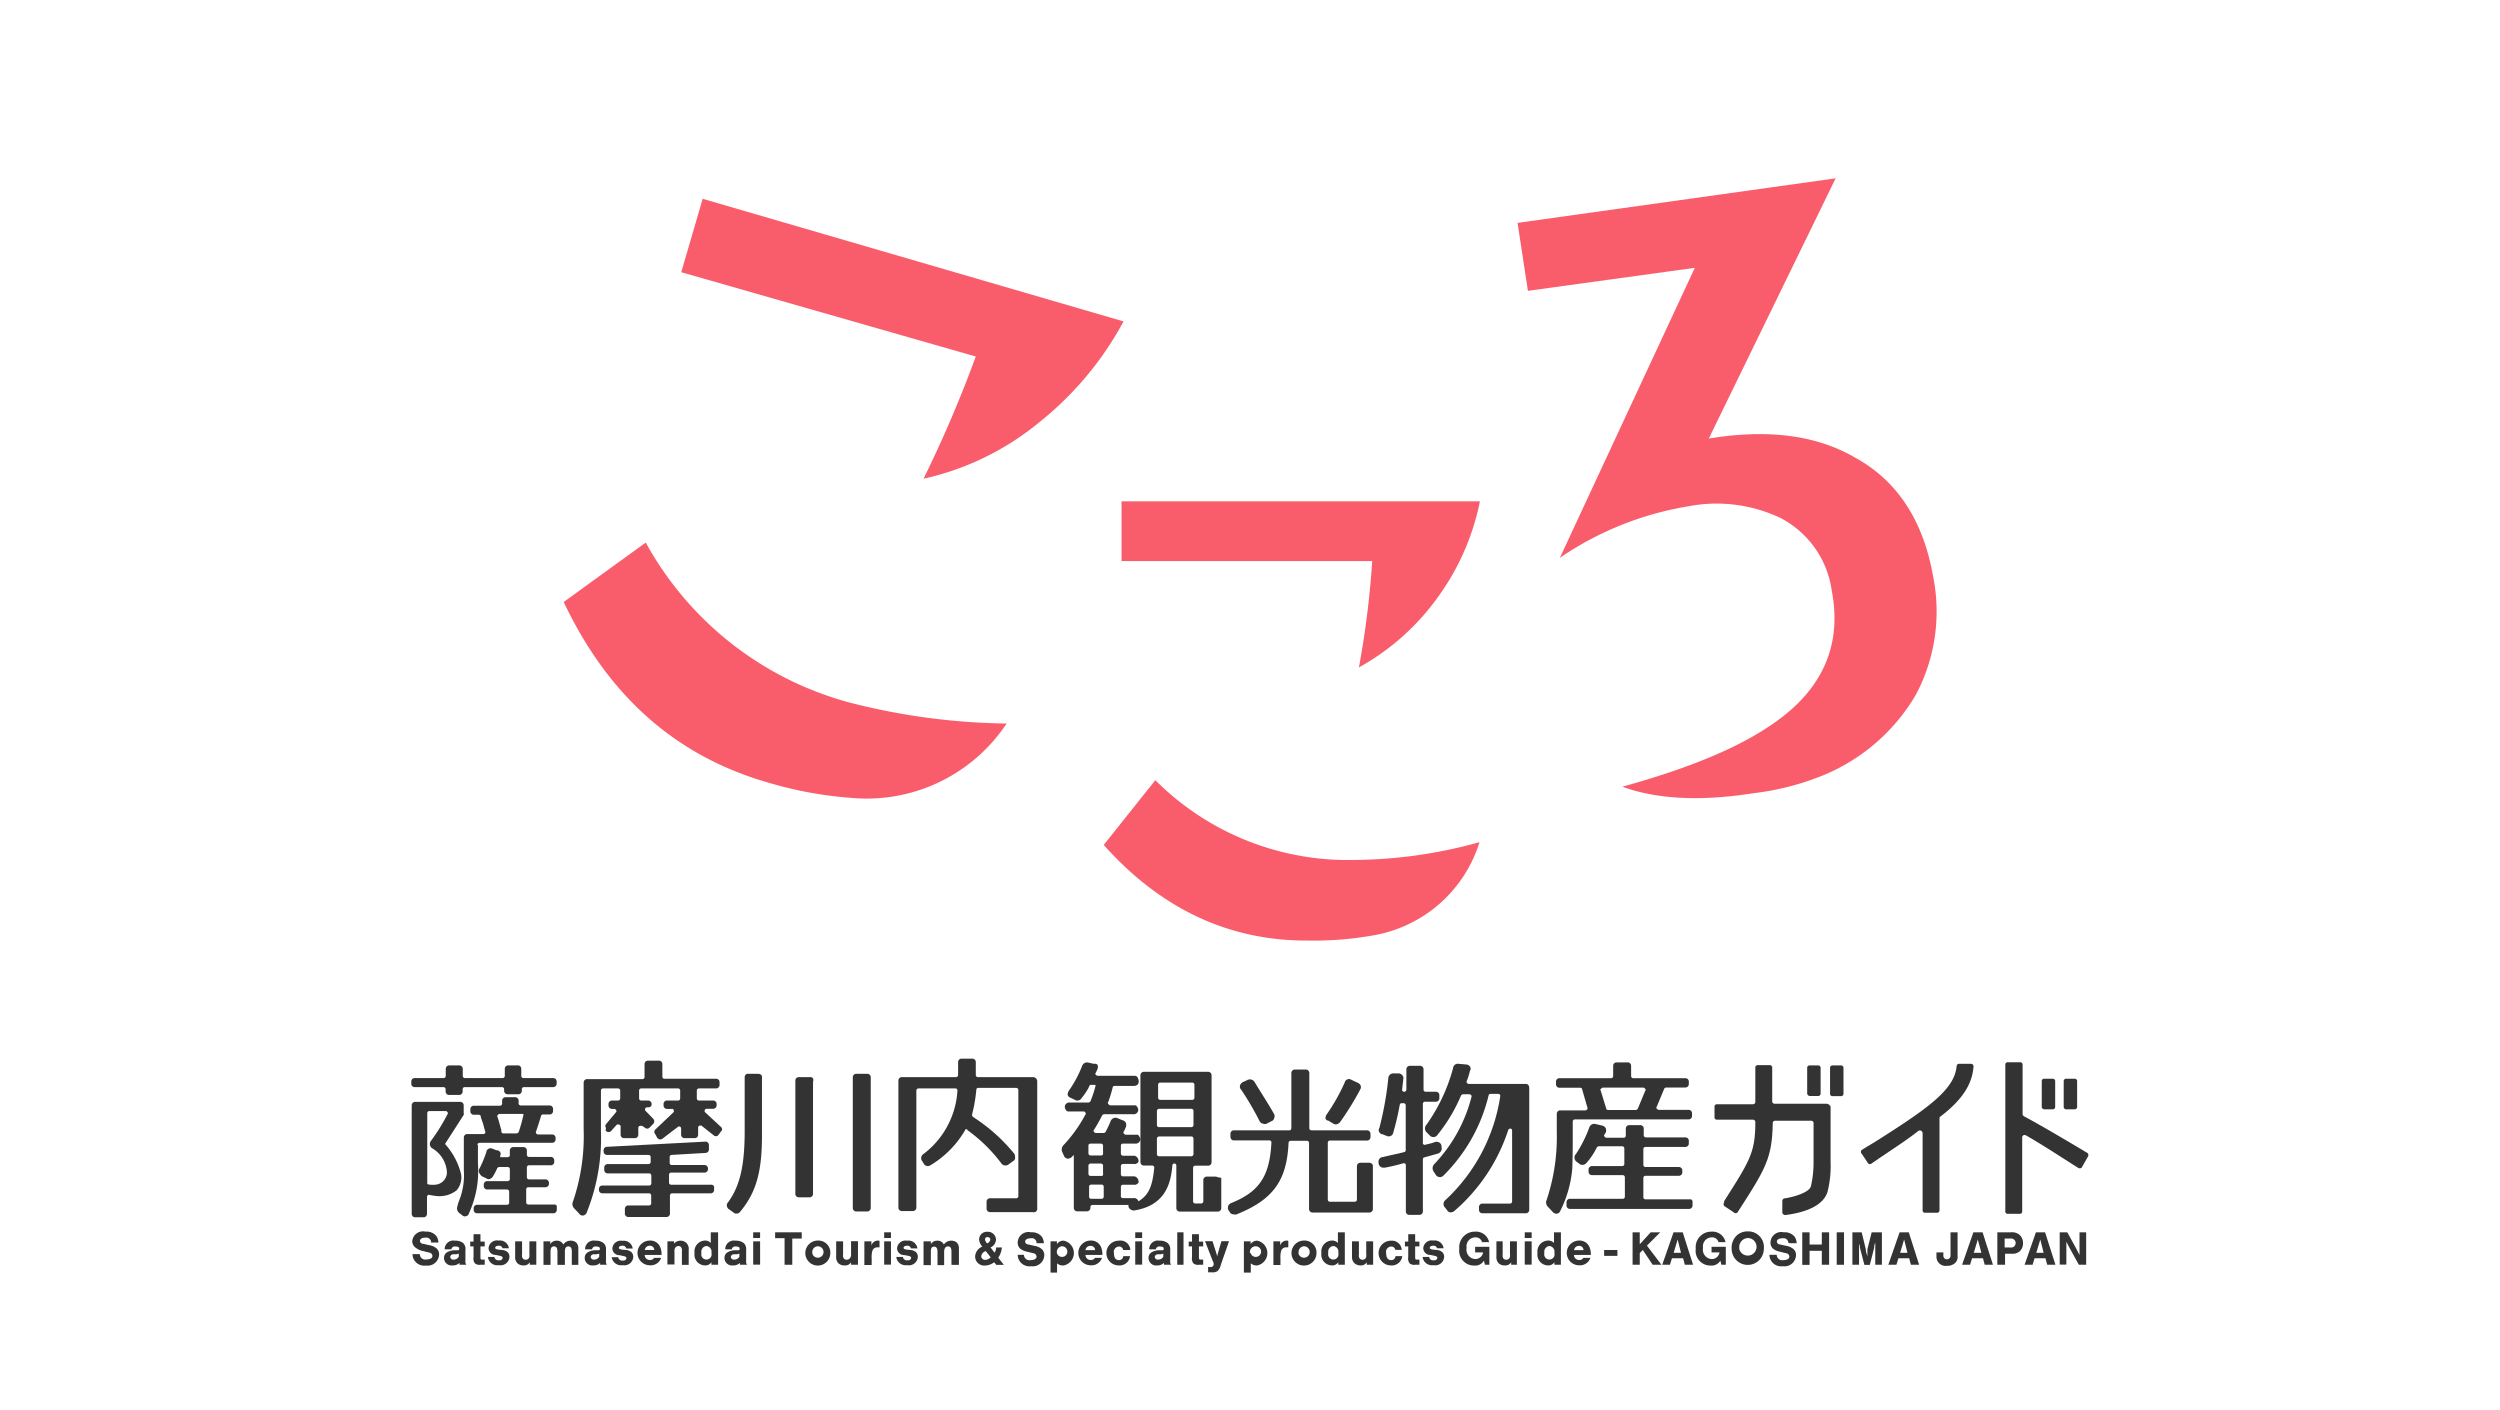 <?xml version="1.0" encoding="UTF-8"?> <svg xmlns="http://www.w3.org/2000/svg" id="レイヤー_1" data-name="レイヤー 1" viewBox="0 0 188 106"><defs><style>.cls-1{fill:none;}.cls-2{fill:#333;}.cls-3{fill:#f95d6c;}</style></defs><title>名称未設定-9</title><rect class="cls-1" width="188" height="106"></rect><path class="cls-2" d="M31.17,81.75h2.19a0.16,0.16,0,0,1,.15.15v0.2a0.26,0.26,0,0,0,.24.24h0.8a0.26,0.26,0,0,0,.24-0.24V81.9a0.16,0.16,0,0,1,.15-0.15h2.82a0.16,0.16,0,0,1,.15.15v0.15a0.26,0.26,0,0,0,.24.24H39a0.26,0.26,0,0,0,.24-0.24V81.9a0.16,0.16,0,0,1,.15-0.15h2.23a0.26,0.26,0,0,0,.24-0.24v-0.2a0.26,0.26,0,0,0-.24-0.24H39.35a0.16,0.16,0,0,1-.15-0.15V80.36A0.26,0.26,0,0,0,39,80.12h-0.8a0.26,0.26,0,0,0-.24.24v0.56a0.16,0.16,0,0,1-.15.15H34.95a0.16,0.16,0,0,1-.15-0.15V80.36a0.26,0.26,0,0,0-.24-0.24h-0.8a0.26,0.26,0,0,0-.24.24v0.56a0.16,0.16,0,0,1-.15.15H31.17a0.26,0.26,0,0,0-.24.24v0.2A0.24,0.24,0,0,0,31.17,81.75Z"></path><path class="cls-2" d="M53,83.62a0.23,0.23,0,0,1,0-.15,0.15,0.15,0,0,1,.13-0.09h0.52a0.26,0.26,0,0,0,.24-0.24V83a0.26,0.26,0,0,0-.24-0.24H52.55a0.16,0.16,0,0,1-.15-0.15V82a0.16,0.16,0,0,1,.15-0.15h1.32a0.26,0.26,0,0,0,.24-0.24V81.36a0.26,0.26,0,0,0-.24-0.24H50A0.16,0.16,0,0,1,49.81,81v-1a0.26,0.26,0,0,0-.24-0.24H48.71a0.26,0.26,0,0,0-.24.24v1a0.16,0.16,0,0,1-.15.15H44.13a0.26,0.26,0,0,0-.24.24V84.9a15.26,15.26,0,0,1-.8,5.45,0.46,0.46,0,0,0,.09.52l0.37,0.39a0.31,0.31,0,0,0,.28.15,0.36,0.36,0,0,0,.28-0.2A15.1,15.1,0,0,0,45.19,85V82a0.16,0.16,0,0,1,.15-0.15h1.15a0.16,0.16,0,0,1,.15.15v0.61a0.16,0.16,0,0,1-.15.15H46a0.26,0.26,0,0,0-.24.24v0.15a0.26,0.26,0,0,0,.24.24h0.2a0.15,0.15,0,0,1,.13.09,0.11,0.11,0,0,1,0,.15l-0.76.91a0.23,0.23,0,0,0,0,.28L45.54,85a0.25,0.25,0,0,0,.24.13A0.28,0.28,0,0,0,46,85l0.39-.43a0.16,0.16,0,0,1,.13,0,0.14,0.14,0,0,1,.15.15v0.63a0.26,0.26,0,0,0,.24.24h0.87A0.26,0.26,0,0,0,48,85.33V84.81a0.16,0.16,0,0,1,.15-0.15s0.09,0,.13,0l0.2,0.13a0.25,0.25,0,0,0,.37,0l0.28-.28a0.29,0.29,0,0,0,0-.37l-0.61-.63a0.23,0.23,0,0,1,0-.15,0.15,0.15,0,0,1,.13-0.09h0.13A0.26,0.26,0,0,0,49,83.12V83a0.26,0.26,0,0,0-.24-0.24H48.21a0.16,0.16,0,0,1-.15-0.15V82a0.16,0.16,0,0,1,.15-0.15H51a0.16,0.16,0,0,1,.15.15v0.61a0.16,0.16,0,0,1-.15.15H50.14a0.26,0.26,0,0,0-.24.24v0.15a0.26,0.26,0,0,0,.24.24h0.39a0.11,0.11,0,0,1,.13.09,0.18,0.18,0,0,1,0,.15l-1.39,1.32a0.24,0.24,0,0,0,0,.33l0.15,0.28a0.28,0.28,0,0,0,.37.09l1.19-.91a0.15,0.15,0,0,1,.24.13v0.48a0.26,0.26,0,0,0,.24.24h0.8a0.26,0.26,0,0,0,.24-0.24V84.79a0.16,0.16,0,0,1,.15-0.15s0.09,0,.09,0l0.91,0.72a0.25,0.25,0,0,0,.37,0l0.2-.28a0.21,0.21,0,0,0,0-.33Z"></path><path class="cls-2" d="M53.46,89.09h-3a0.16,0.16,0,0,1-.15-0.15V88.33a0.16,0.16,0,0,1,.15-0.15H53a0.26,0.26,0,0,0,.24-0.24V87.85A0.26,0.26,0,0,0,53,87.61H50.51a0.16,0.16,0,0,1-.15-0.15V87a0.16,0.16,0,0,1,.13-0.15l2.58-.15a0.26,0.26,0,0,0,.24-0.24V86.09a0.26,0.26,0,0,0-.24-0.24l-7.44.39a0.26,0.26,0,0,0-.24.24v0.13a0.26,0.26,0,0,0,.24.24l3.15,0a0.16,0.16,0,0,1,.15.15v0.39a0.16,0.16,0,0,1-.15.15h-3.1a0.26,0.26,0,0,0-.24.24V88a0.26,0.26,0,0,0,.24.24h3.15a0.16,0.16,0,0,1,.15.15V89a0.16,0.16,0,0,1-.15.15H45.28a0.26,0.26,0,0,0-.24.24V89.5a0.26,0.26,0,0,0,.24.24h3.54a0.16,0.16,0,0,1,.15.15V90.5a0.16,0.16,0,0,1-.15.15H47.23a0.26,0.26,0,0,0-.24.24v0.39a0.26,0.26,0,0,0,.24.24h2.91a0.26,0.26,0,0,0,.24-0.24V89.89a0.16,0.16,0,0,1,.15-0.15h2.93a0.26,0.26,0,0,0,.24-0.24V89.35A0.21,0.21,0,0,0,53.46,89.09Z"></path><path class="cls-2" d="M57,80.75H56.19A0.26,0.26,0,0,0,56,81v4.06c0,2.63-.37,4.14-1.24,5.34a0.32,0.32,0,0,0-.09.33,0.38,0.38,0,0,0,.2.24l0.28,0.2a0.28,0.28,0,0,0,.24.09,0.32,0.32,0,0,0,.28-0.15c1.19-1.43,1.63-3,1.63-5.68V81C57.32,80.88,57.21,80.75,57,80.75Z"></path><path class="cls-2" d="M65.24,80.75H64.37a0.26,0.26,0,0,0-.24.24v9.87a0.26,0.26,0,0,0,.24.24h0.87a0.26,0.26,0,0,0,.24-0.24V81A0.26,0.26,0,0,0,65.24,80.75Z"></path><path class="cls-2" d="M60.9,81H60.05a0.26,0.26,0,0,0-.24.24V89.8a0.26,0.26,0,0,0,.24.24H60.9a0.26,0.26,0,0,0,.24-0.24V81.32A0.22,0.22,0,0,0,60.9,81Z"></path><path class="cls-2" d="M77.67,81H73.53a0.16,0.16,0,0,1-.15-0.15v-1a0.26,0.26,0,0,0-.24-0.24H72.29a0.26,0.26,0,0,0-.24.24v1a0.16,0.16,0,0,1-.15.15H67.8a0.26,0.26,0,0,0-.24.24v9.59a0.26,0.26,0,0,0,.24.24h0.87a0.26,0.26,0,0,0,.24-0.24V82a0.16,0.16,0,0,1,.15-0.15h2.78A0.15,0.15,0,0,1,72,82a6.45,6.45,0,0,1-2.54,4.77,0.37,0.37,0,0,0-.13.52l0.13,0.2a0.34,0.34,0,0,0,.33.2A0.53,0.53,0,0,0,70,87.61,7.45,7.45,0,0,0,72.57,85c0-.09.15-0.13,0.2,0a11.75,11.75,0,0,1,2.52,2.47,0.38,0.38,0,0,0,.56.09l0.33-.24A0.28,0.28,0,0,0,76.33,87a0.36,0.36,0,0,0-.09-0.28A13.1,13.1,0,0,0,73.18,84a0.37,0.37,0,0,1-.09-0.15,11.71,11.71,0,0,0,.33-1.91,0.14,0.14,0,0,1,.15-0.13h2.86a0.16,0.16,0,0,1,.15.15v8a0.16,0.16,0,0,1-.15.15h-2a0.26,0.26,0,0,0-.24.24v0.56a0.26,0.26,0,0,0,.24.24h3.23A0.26,0.26,0,0,0,78,90.87V81.32A0.32,0.32,0,0,0,77.67,81Z"></path><path class="cls-2" d="M35.9,86.09a0.16,0.16,0,0,1,.15-0.15h5.49a0.26,0.26,0,0,0,.24-0.24V85.55a0.26,0.26,0,0,0-.24-0.24H40.44a0.23,0.23,0,0,1-.13-0.09,0.16,0.16,0,0,1,0-.13c0.15-.43.28-0.85,0.37-1.15a0.14,0.14,0,0,1,.15-0.13h0.52a0.26,0.26,0,0,0,.24-0.24v-0.2a0.26,0.26,0,0,0-.24-0.24H39.14A0.16,0.16,0,0,1,39,83V82.75a0.26,0.26,0,0,0-.24-0.24H38a0.26,0.26,0,0,0-.24.24V83a0.16,0.16,0,0,1-.15.15h-2a0.26,0.26,0,0,0-.24.24v0.2a0.26,0.26,0,0,0,.24.24H36a0.16,0.16,0,0,1,.15.09c0,0.15.13,0.39,0.2,0.67s0.09,0.33.15,0.52a0.15,0.15,0,0,1-.17.17H35.12a0.26,0.26,0,0,0-.24.24V88a5.2,5.2,0,0,1-.33,2.23,2.47,2.47,0,0,0-.15.48,0.44,0.44,0,0,0,.15.52l0.2,0.15a0.28,0.28,0,0,0,.24.09,0.3,0.3,0,0,0,.28-0.24,7.6,7.6,0,0,0,.67-3.73V86.11h0v0Zm1.52-2.23a0.23,0.23,0,0,1,.13-0.09h1.67s0.09,0,.13,0a0.16,0.16,0,0,1,0,.13A11,11,0,0,1,39,85.14a0.22,0.22,0,0,1-.15.09h-1a0.14,0.14,0,0,1-.15-0.13l0-.13c-0.09-.24-0.15-0.61-0.33-1.08C37.38,83.94,37.42,83.9,37.42,83.86Z"></path><path class="cls-2" d="M41.72,90.58h-2a0.16,0.16,0,0,1-.15-0.15v-1a0.16,0.16,0,0,1,.15-0.15h1.32a0.26,0.26,0,0,0,.24-0.24V88.93a0.26,0.26,0,0,0-.24-0.24H39.77a0.16,0.16,0,0,1-.15-0.15V87.78a0.16,0.16,0,0,1,.15-0.15h1.67a0.26,0.26,0,0,0,.24-0.24V87.26A0.26,0.26,0,0,0,41.44,87H39.77a0.16,0.16,0,0,1-.15-0.15V86.5a0.26,0.26,0,0,0-.24-0.24h-0.8a0.26,0.26,0,0,0-.24.24v0.37a0.16,0.16,0,0,1-.15.15H37.62v0s0-.09,0-0.13a0.25,0.25,0,0,0,0-.24,0.31,0.31,0,0,0-.28-0.15L37,86.37a0.32,0.32,0,0,0-.43.28,9,9,0,0,1-.52,1.24,0.3,0.3,0,0,0,0,.33,0.63,0.63,0,0,0,.2.24l0.28,0.13a0.67,0.67,0,0,0,.2.09,0.44,0.44,0,0,0,.33-0.2,4.39,4.39,0,0,0,.33-0.63,0.23,0.23,0,0,1,.13-0.09h0.67a0.16,0.16,0,0,1,.15.15v0.76a0.16,0.16,0,0,1-.15.15H36.62a0.26,0.26,0,0,0-.24.24v0.15a0.26,0.26,0,0,0,.24.24h1.52a0.16,0.16,0,0,1,.15.15v0.85a0.16,0.16,0,0,1-.15.15H35.86a0.26,0.26,0,0,0-.24.24V91a0.26,0.26,0,0,0,.24.24h5.77A0.26,0.26,0,0,0,41.87,91v-0.2A0.17,0.17,0,0,0,41.72,90.58Z"></path><path class="cls-2" d="M34.67,88.28a5.25,5.25,0,0,0-1.15-2.19,0.1,0.1,0,0,1,0-.15l1.35-2.1a0.16,0.16,0,0,0,0-.13V83.1a0.26,0.26,0,0,0-.24-0.24H31.2a0.26,0.26,0,0,0-.24.24v8.2a0.26,0.26,0,0,0,.24.24h0.67a0.26,0.26,0,0,0,.24-0.24V90a0.16,0.16,0,0,1,.15-0.15,5.26,5.26,0,0,0,.56.09,2.08,2.08,0,0,0,1.52-.43A1.49,1.49,0,0,0,34.67,88.28ZM32.13,83.7a0.16,0.16,0,0,1,.15-0.15h1.24a0.15,0.15,0,0,1,.13.09,0.1,0.1,0,0,1,0,.15,14.06,14.06,0,0,1-1.24,2,0.38,0.38,0,0,0,.09.56,2.24,2.24,0,0,1,1.11,1.82,0.94,0.94,0,0,1-.8.91,1.71,1.71,0,0,1-.52,0A0.16,0.16,0,0,1,32.13,89V83.7Z"></path><path class="cls-2" d="M91.45,88.48H90.73a0.26,0.26,0,0,0-.24.24v1.63a0.16,0.16,0,0,1-.15.15H89.87a0.16,0.16,0,0,1-.15-0.15V87.81a0.16,0.16,0,0,1,.15-0.15h1a0.26,0.26,0,0,0,.24-0.24V80.84a0.26,0.26,0,0,0-.24-0.24H86a0.26,0.26,0,0,0-.24.24v6.57a0.26,0.26,0,0,0,.24.24h0.63a0.15,0.15,0,0,1,.17.17c-0.13,1.24-.33,2-1.19,2.52a0.33,0.33,0,0,0-.37-0.24H84.44A0.16,0.16,0,0,1,84.29,90V89.24a0.16,0.16,0,0,1,.15-0.15h0.8a0.36,0.36,0,0,0,.37-0.15,0.4,0.4,0,0,0-.13-0.39,0.32,0.32,0,0,0-.2-0.09H84.44a0.16,0.16,0,0,1-.15-0.15V87.68a0.16,0.16,0,0,1,.15-0.15h0.8a0.36,0.36,0,0,0,.37-0.15A0.4,0.4,0,0,0,85.48,87a0.32,0.32,0,0,0-.2-0.09H84.44a0.16,0.16,0,0,1-.15-0.15V86.11A0.16,0.16,0,0,1,84.44,86h0.91a0.36,0.36,0,0,0,.33-0.13,0.32,0.32,0,0,0,0-.39,0.21,0.21,0,0,0-.24-0.15h-0.8a0.23,0.23,0,0,1-.13-0.09,0.1,0.1,0,0,1,0-.15,2.19,2.19,0,0,0,.15-0.33,0.42,0.42,0,0,0,0-.33,0.41,0.41,0,0,0-.28-0.2L84,84.07a0.39,0.39,0,0,0-.48.24c-0.15.37-.28,0.61-0.37,0.8a0.23,0.23,0,0,1-.13.09H82.4a0.15,0.15,0,0,1-.13-0.09,0.1,0.1,0,0,1,0-.15,12.28,12.28,0,0,0,.61-1.08A0.23,0.23,0,0,1,83,83.79H85.2a0.36,0.36,0,0,0,.33-0.13,0.32,0.32,0,0,0,0-.39,0.21,0.21,0,0,0-.24-0.15H83.47A0.23,0.23,0,0,1,83.34,83a0.08,0.08,0,0,1,0-.13,9.78,9.78,0,0,0,.33-1.08,0.14,0.14,0,0,1,.15-0.13h1.43a0.41,0.41,0,0,0,.33-0.13,0.47,0.47,0,0,0,0-.43,0.25,0.25,0,0,0-.24-0.2H82.53a0.23,0.23,0,0,1-.13-0.09,0.08,0.08,0,0,1,0-.13l0.13-.28a0.42,0.42,0,0,0,0-.33A0.31,0.31,0,0,0,82.25,80l-0.39-.09a0.39,0.39,0,0,0-.48.24,8.86,8.86,0,0,1-1,1.87,0.52,0.52,0,0,0-.09.33,0.35,0.35,0,0,0,.2.2l0.33,0.15a0.36,0.36,0,0,0,.52-0.13,4.29,4.29,0,0,0,.56-0.85A0.23,0.23,0,0,1,82,81.58h0.24s0.09,0,.13,0a0.16,0.16,0,0,1,0,.13,8.18,8.18,0,0,1-.37,1.11,0.23,0.23,0,0,1-.13.09H80.47a0.36,0.36,0,0,0-.33.13,0.32,0.32,0,0,0,0,.39,0.21,0.21,0,0,0,.24.15h1.11a0.15,0.15,0,0,1,.13.09,0.1,0.1,0,0,1,0,.15A10.6,10.6,0,0,1,80,86.09a0.48,0.48,0,0,0-.13.52L80,86.89a0.34,0.34,0,0,0,.28.24A0.42,0.42,0,0,0,80.6,87l0.15-.15v4a0.26,0.26,0,0,0,.24.24h0.76A0.26,0.26,0,0,0,82,90.82V90.76a0.16,0.16,0,0,1,.15-0.15h2.71l0,0.13a0.42,0.42,0,0,0,.48.28c2.28-.39,2.71-2,2.82-3.38a0.16,0.16,0,0,1,.15-0.15h0a0.16,0.16,0,0,1,.15.15v3.23a0.26,0.26,0,0,0,.24.24H91.6a0.26,0.26,0,0,0,.24-0.24v-2.3A1.27,1.27,0,0,1,91.45,88.48Zm-1.63-5.92a0.16,0.16,0,0,1-.15.15H87.24a0.16,0.16,0,0,1-.15-0.15v-1a0.16,0.16,0,0,1,.15-0.15h2.43a0.16,0.16,0,0,1,.15.15v1Zm-2.65.82h2.43a0.16,0.16,0,0,1,.15.15v1.08a0.16,0.16,0,0,1-.15.15H87.18A0.16,0.16,0,0,1,87,84.62V83.53A0.18,0.18,0,0,1,87.18,83.38Zm0,2.08h2.43a0.16,0.16,0,0,1,.15.15v1.19a0.16,0.16,0,0,1-.15.15H87.18A0.16,0.16,0,0,1,87,86.81V85.61A0.18,0.18,0,0,1,87.18,85.46Zm-5.12,3.62h0.8a0.16,0.16,0,0,1,.15.15V90a0.16,0.16,0,0,1-.15.15h-0.8A0.16,0.16,0,0,1,81.9,90V89.24A0.14,0.14,0,0,1,82.05,89.09Zm0.78-.65H82a0.16,0.16,0,0,1-.15-0.15V87.65A0.16,0.16,0,0,1,82,87.5h0.8a0.16,0.16,0,0,1,.15.15v0.63A0.13,0.13,0,0,1,82.84,88.44Zm0-1.54H82a0.16,0.16,0,0,1-.15-0.15V86.11A0.16,0.16,0,0,1,82,86h0.8a0.16,0.16,0,0,1,.15.15v0.63A0.13,0.13,0,0,1,82.84,86.89Zm2.76,3.58h0Z"></path><path class="cls-2" d="M99.89,84.27l0.33,0.2a0.53,0.53,0,0,0,.24.09,0.53,0.53,0,0,0,.33-0.2,21.88,21.88,0,0,0,1.52-2.47,0.35,0.35,0,0,0,0-.28,0.44,0.44,0,0,0-.24-0.2l-0.43-.2a0.33,0.33,0,0,0-.52.2,14.6,14.6,0,0,1-1.35,2.39,0.47,0.47,0,0,0-.09.33A0.24,0.24,0,0,0,99.89,84.27Z"></path><path class="cls-2" d="M103,87.44h-0.72a0.26,0.26,0,0,0-.24.24v2.54a0.16,0.16,0,0,1-.15.15H100a0.16,0.16,0,0,1-.15-0.15v-4.3a0.16,0.16,0,0,1,.15-0.15h2.82a0.26,0.26,0,0,0,.24-0.24V85.25A0.26,0.26,0,0,0,102.8,85H98.61a0.16,0.16,0,0,1-.15-0.15V80.67a0.26,0.26,0,0,0-.24-0.24H97.35a0.26,0.26,0,0,0-.24.24v4.19A0.16,0.16,0,0,1,97,85H92.77a0.26,0.26,0,0,0-.24.24v0.28a0.26,0.26,0,0,0,.24.24h2.67a0.15,0.15,0,0,1,.17.17c-0.13,2.47-.87,3.67-3,4.53a0.45,0.45,0,0,0-.24.2,0.46,0.46,0,0,0,0,.33l0.09,0.13a0.34,0.34,0,0,0,.33.2,0.29,0.29,0,0,0,.2,0c2.76-1.11,3.78-2.54,3.91-5.38a0.16,0.16,0,0,1,.15-0.15h1.24a0.16,0.16,0,0,1,.15.15v5a0.26,0.26,0,0,0,.24.24H103a0.26,0.26,0,0,0,.24-0.24V87.63A0.28,0.28,0,0,0,103,87.44Z"></path><path class="cls-2" d="M94.7,84.27a0.39,0.39,0,0,0,.33.24,0.29,0.29,0,0,0,.2,0l0.39-.2a0.29,0.29,0,0,0,.2-0.24,0.33,0.33,0,0,0,0-.28c-0.48-.85-1-1.63-1.48-2.43a0.41,0.41,0,0,0-.56-0.13l-0.33.15a0.48,0.48,0,0,0-.2.24,0.34,0.34,0,0,0,.09.33A21.92,21.92,0,0,1,94.7,84.27Z"></path><path class="cls-2" d="M108.4,86.24h0a0.34,0.34,0,0,0-.33-0.37,0.16,0.16,0,0,0-.13,0,4.18,4.18,0,0,1-.72.2A0.15,0.15,0,0,1,107,86V83a0.16,0.16,0,0,1,.15-0.15H108a0.26,0.26,0,0,0,.24-0.24V82.34A0.26,0.26,0,0,0,108,82.1h-0.8a0.16,0.16,0,0,1-.15-0.15V80.39a0.26,0.26,0,0,0-.24-0.24H106a0.26,0.26,0,0,0-.24.24v1.56a0.16,0.16,0,0,1-.15.15h0a0.15,0.15,0,0,1-.17-0.17l0.09-.8a0.28,0.28,0,0,0-.09-0.28,0.35,0.35,0,0,0-.28-0.13l-0.33,0a0.38,0.38,0,0,0-.43.37,24.75,24.75,0,0,1-.67,3.73,0.29,0.29,0,0,0,0,.33,0.31,0.31,0,0,0,.24.15l0.33,0.13a0.35,0.35,0,0,0,.48-0.28,20,20,0,0,0,.48-2.06,0.14,0.14,0,0,1,.15-0.13h0.15a0.16,0.16,0,0,1,.15.15v3.38a0.14,0.14,0,0,1-.13.15c-0.56.15-1.08,0.24-1.58,0.37a0.35,0.35,0,0,0-.33.43h0a0.36,0.36,0,0,0,.37.37h0.09a13.51,13.51,0,0,0,1.39-.33,0.15,0.15,0,0,1,.2.15v3.49a0.26,0.26,0,0,0,.24.24h0.8a0.26,0.26,0,0,0,.24-0.24V87.18a0.14,0.14,0,0,1,.13-0.15l1-.28A0.41,0.41,0,0,0,108.4,86.24Z"></path><path class="cls-2" d="M114.73,81.51h-4.3a0.23,0.23,0,0,1-.13-0.09,0.16,0.16,0,0,1,0-.13,4.74,4.74,0,0,0,.24-0.76,0.29,0.29,0,0,0,0-.33,0.36,0.36,0,0,0-.28-0.15L109.7,80a0.36,0.36,0,0,0-.43.33,13.28,13.28,0,0,1-2,4.25,0.41,0.41,0,0,0,0,.56l0.24,0.24a0.37,0.37,0,0,0,.56,0,12.31,12.31,0,0,0,1.8-3,0.23,0.23,0,0,1,.13-0.09h0.52a0.23,0.23,0,0,1,.13.09,0.16,0.16,0,0,1,0,.13,11.39,11.39,0,0,1-2.82,5.06,0.45,0.45,0,0,0,0,.56L108,88.39a0.37,0.37,0,0,0,.56,0,12.63,12.63,0,0,0,3.38-6,0.14,0.14,0,0,1,.15-0.13h0.56a0.15,0.15,0,0,1,.17.17,13.36,13.36,0,0,1-4.14,7.83,0.37,0.37,0,0,0,0,.56l0.15,0.2a0.31,0.31,0,0,0,.28.15,0.53,0.53,0,0,0,.24-0.09A13.56,13.56,0,0,0,113.41,85a0.18,0.18,0,0,1,.15-0.13,0.14,0.14,0,0,1,.15.15v5.34a0.16,0.16,0,0,1-.15.15h-2.1a0.26,0.26,0,0,0-.24.24V91a0.26,0.26,0,0,0,.24.24h3.3A0.26,0.26,0,0,0,115,91V81.84C115,81.6,114.88,81.51,114.73,81.51Z"></path><path class="cls-2" d="M118.27,85.66V84.33a0.16,0.16,0,0,1,.15-0.15H127a0.26,0.26,0,0,0,.24-0.24V83.7a0.26,0.26,0,0,0-.24-0.24h-2.28a0.23,0.23,0,0,1-.13-0.09,0.1,0.1,0,0,1,0-.15l0.56-1.35a0.23,0.23,0,0,1,.13-0.09h1.48a0.26,0.26,0,0,0,.24-0.24V81.32a0.26,0.26,0,0,0-.24-0.24h-3.95a0.16,0.16,0,0,1-.15-0.15v-0.8a0.26,0.26,0,0,0-.24-0.24h-0.87a0.26,0.26,0,0,0-.24.24v0.8a0.16,0.16,0,0,1-.15.15h-3.91a0.26,0.26,0,0,0-.24.24v0.24a0.26,0.26,0,0,0,.24.24h1.58a0.14,0.14,0,0,1,.15.13l0.39,1.35a0.16,0.16,0,0,1,0,.13,0.23,0.23,0,0,1-.13.09h-1.93a0.26,0.26,0,0,0-.24.24v1.35a15,15,0,0,1-.76,5.14,0.46,0.46,0,0,0,.09.52l0.37,0.39a0.35,0.35,0,0,0,.28.13,0.31,0.31,0,0,0,.28-0.2,8.78,8.78,0,0,0,.91-3.25C118.27,86.7,118.27,86.18,118.27,85.66Zm2.13-3.78a0.23,0.23,0,0,1,.13-0.09h3.06a0.23,0.23,0,0,1,.13.09,0.1,0.1,0,0,1,0,.15l-0.56,1.35a0.23,0.23,0,0,1-.13.09h-2.1a0.14,0.14,0,0,1-.15-0.13L120.37,82A0.07,0.07,0,0,1,120.39,81.88Z"></path><path class="cls-2" d="M127.16,90.19h-3.43a0.16,0.16,0,0,1-.15-0.15V88.57a0.16,0.16,0,0,1,.15-0.15h2.54a0.26,0.26,0,0,0,.24-0.24V88a0.26,0.26,0,0,0-.24-0.24h-2.54a0.16,0.16,0,0,1-.15-0.15V86.4a0.16,0.16,0,0,1,.15-0.15h3A0.26,0.26,0,0,0,127,86V85.77a0.26,0.26,0,0,0-.24-0.24h-3a0.16,0.16,0,0,1-.15-0.15V84.85a0.26,0.26,0,0,0-.24-0.24h-0.87a0.26,0.26,0,0,0-.24.24v0.56a0.16,0.16,0,0,1-.15.15h-1.32a0.23,0.23,0,0,1-.13-0.09,0.1,0.1,0,0,1,0-.15,0.94,0.94,0,0,1,.09-0.15,0.42,0.42,0,0,0,0-.33,0.41,0.41,0,0,0-.28-0.2L120,84.53a0.39,0.39,0,0,0-.48.24,9.5,9.5,0,0,1-1,2,0.39,0.39,0,0,0,0,.56l0.2,0.15a0.39,0.39,0,0,0,.56,0,5.24,5.24,0,0,0,.8-1.19,0.23,0.23,0,0,1,.13-0.09H122a0.16,0.16,0,0,1,.15.15v1.19a0.16,0.16,0,0,1-.15.15h-2.3a0.26,0.26,0,0,0-.24.24v0.2a0.26,0.26,0,0,0,.24.24h2.34a0.16,0.16,0,0,1,.15.15V90a0.16,0.16,0,0,1-.15.15h-4a0.26,0.26,0,0,0-.24.24v0.28a0.26,0.26,0,0,0,.24.24h9a0.26,0.26,0,0,0,.24-0.24V90.39A0.2,0.2,0,0,0,127.16,90.19Z"></path><path class="cls-2" d="M138.43,80.12h-0.61a0.18,0.18,0,0,0-.2.2v1.91a0.18,0.18,0,0,0,.2.2h0.61a0.18,0.18,0,0,0,.2-0.2V80.32A0.18,0.18,0,0,0,138.43,80.12Z"></path><path class="cls-2" d="M136.1,82.42h0.61a0.18,0.18,0,0,0,.2-0.2V80.32a0.18,0.18,0,0,0-.2-0.2H136.1a0.18,0.18,0,0,0-.2.2v1.91A0.21,0.21,0,0,0,136.1,82.42Z"></path><path class="cls-2" d="M137.38,83h-3.91a0.18,0.18,0,0,1-.2-0.2V80.3a0.18,0.18,0,0,0-.2-0.2h-0.87a0.18,0.18,0,0,0-.2.2v2.54a0.18,0.18,0,0,1-.2.2h-2.67a0.18,0.18,0,0,0-.2.2V84a0.18,0.18,0,0,0,.2.2h2.67a0.18,0.18,0,0,1,.2.2c0,2.28-.43,2.91-2.34,5.92l0,0.09a0.23,0.23,0,0,0,0,.28l0.72,0.48a0.19,0.19,0,0,0,.28,0l0.13-.2c2-3.1,2.47-3.91,2.52-6.49a0.18,0.18,0,0,1,.2-0.2h2.67a0.18,0.18,0,0,1,.2.2v2.86a8,8,0,0,1-.2,1.87c-0.15.52-1.52,0.85-2,.91a0.21,0.21,0,0,0-.15.2v0.85a0.22,0.22,0,0,0,.24.2c0.67-.09,2.71-0.39,3.15-1.71a7.9,7.9,0,0,0,.24-2.28V83.21A0.41,0.41,0,0,0,137.38,83Z"></path><path class="cls-2" d="M148.21,80h-0.87a0.18,0.18,0,0,0-.2.15C147,81.93,145,83.34,141,85.87c-0.24.15-.72,0.43-1,0.61a0.19,0.19,0,0,0,0,.28l0.48,0.72a0.19,0.19,0,0,0,.28,0l0.63-.43c1.19-.8,2.1-1.39,2.86-2a0.21,0.21,0,0,1,.33.15V91a0.18,0.18,0,0,0,.2.2h0.87a0.18,0.18,0,0,0,.2-0.2V84.1a0.16,0.16,0,0,1,.09-0.15c1.67-1.28,2.39-2.47,2.47-3.78A0.19,0.19,0,0,0,148.21,80Z"></path><path class="cls-2" d="M155.42,83.42H156a0.18,0.18,0,0,0,.2-0.2V81.32a0.18,0.18,0,0,0-.2-0.2h-0.61a0.18,0.18,0,0,0-.2.2v1.91A0.19,0.19,0,0,0,155.42,83.42Z"></path><path class="cls-2" d="M157,86.72c-0.72-.43-3.34-2-4.77-2.76a0.25,0.25,0,0,1-.13-0.15V80.08a0.18,0.18,0,0,0-.2-0.2H151a0.18,0.18,0,0,0-.2.2v11a0.18,0.18,0,0,0,.2.2h0.87a0.18,0.18,0,0,0,.2-0.2V85.53a0.18,0.18,0,0,1,.28-0.15c1.28,0.72,3.3,2.06,3.91,2.43a0.23,0.23,0,0,0,.28,0L157,87A0.24,0.24,0,0,0,157,86.72Z"></path><path class="cls-2" d="M153.74,83.42h0.61a0.18,0.18,0,0,0,.2-0.2V81.32a0.18,0.18,0,0,0-.2-0.2h-0.61a0.18,0.18,0,0,0-.2.2v1.91A0.19,0.19,0,0,0,153.74,83.42Z"></path><path class="cls-2" d="M32.42,93.44v0A0.36,0.36,0,0,0,32,93.07c-0.26,0-.42.1-0.42,0.25a0.23,0.23,0,0,0,.22.21l0.49,0.11a1.12,1.12,0,0,1,.54.24,0.6,0.6,0,0,1,.19.47,0.87,0.87,0,0,1-1,.82,0.88,0.88,0,0,1-1-.86h0.55a0.41,0.41,0,0,0,.5.4c0.28,0,.45-0.1.45-0.27a0.28,0.28,0,0,0-.26-0.25l-0.44-.11a1.23,1.23,0,0,1-.53-0.23A0.62,0.62,0,0,1,31,93.37a0.81,0.81,0,0,1,1-.75,0.94,0.94,0,0,1,.83.35,1,1,0,0,1,.14.47H32.42Z"></path><path class="cls-2" d="M33.44,93.9a0.65,0.65,0,0,1,.78-0.6,0.91,0.91,0,0,1,.61.18A0.61,0.61,0,0,1,35,94v0.81a0.41,0.41,0,0,0,.07.3H34.55c0-.06,0-0.07,0-0.14a0.69,0.69,0,0,1-.51.19,0.57,0.57,0,0,1-.65-0.55c0-.33.21-0.51,0.7-0.59l0.28,0c0.12,0,.16,0,0.16-0.12s-0.1-.16-0.27-0.16a0.26,0.26,0,0,0-.32.21H33.44Zm1.07,0.37-0.19.05-0.19,0c-0.19,0-.27.11-0.27,0.21a0.22,0.22,0,0,0,.26.19,0.41,0.41,0,0,0,.38-0.22V94.27Z"></path><path class="cls-2" d="M36.45,93.73H36.13v0.69c0,0.28,0,.3.13,0.3h0.19v0.39H36.13A0.52,0.52,0,0,1,35.71,95a0.6,0.6,0,0,1-.1-0.46V93.73H35.36V93.37h0.25V92.81h0.52v0.56h0.32v0.37Z"></path><path class="cls-2" d="M37.79,93.88a0.26,0.26,0,0,0-.3-0.2c-0.15,0-.25.06-0.25,0.15s0.05,0.1.22,0.14L37.78,94a0.71,0.71,0,0,1,.4.17,0.49,0.49,0,0,1,.13.36,0.67,0.67,0,0,1-.8.61,0.71,0.71,0,0,1-.82-0.62h0.49a0.29,0.29,0,0,0,.35.25,0.22,0.22,0,0,0,.27-0.17c0-.08-0.06-0.13-0.2-0.16l-0.32-.07a0.52,0.52,0,0,1-.54-0.51,0.63,0.63,0,0,1,.75-0.57,0.68,0.68,0,0,1,.78.58H37.79Z"></path><path class="cls-2" d="M40.34,95.11H39.84V94.92a0.5,0.5,0,0,1-.47.24A0.66,0.66,0,0,1,38.91,95a0.67,0.67,0,0,1-.17-0.52V93.35h0.52v1a0.38,0.38,0,0,0,.05.28,0.27,0.27,0,0,0,.23.1,0.27,0.27,0,0,0,.22-0.1,0.38,0.38,0,0,0,.05-0.28v-1h0.52v1.77Z"></path><path class="cls-2" d="M41.38,93.35v0.21a0.54,0.54,0,0,1,.49-0.26,0.51,0.51,0,0,1,.49.29,0.65,0.65,0,0,1,.55-0.29,0.6,0.6,0,0,1,.44.16,0.65,0.65,0,0,1,.14.48v1.18H43v-1c0-.27-0.08-0.39-0.26-0.39s-0.26.12-.26,0.39v1H41.92v-1c0-.27-0.08-0.39-0.26-0.39s-0.26.12-.26,0.39v1H40.87V93.35h0.51Z"></path><path class="cls-2" d="M44,93.9a0.65,0.65,0,0,1,.78-0.6,0.91,0.91,0,0,1,.61.18,0.61,0.61,0,0,1,.18.52v0.81a0.41,0.41,0,0,0,.07.3H45.13c0-.06,0-0.07,0-0.14a0.69,0.69,0,0,1-.51.19,0.57,0.57,0,0,1-.65-0.55c0-.33.21-0.51,0.7-0.59l0.28,0c0.12,0,.16,0,0.16-0.12s-0.1-.16-0.27-0.16a0.26,0.26,0,0,0-.32.21H44Zm1.07,0.37-0.19.05-0.19,0c-0.19,0-.27.11-0.27,0.21a0.22,0.22,0,0,0,.26.19,0.41,0.41,0,0,0,.38-0.22V94.27Z"></path><path class="cls-2" d="M47.09,93.88a0.26,0.26,0,0,0-.3-0.2c-0.15,0-.25.06-0.25,0.15s0.05,0.1.22,0.14L47.09,94a0.71,0.71,0,0,1,.4.17,0.49,0.49,0,0,1,.13.36,0.67,0.67,0,0,1-.8.61A0.71,0.71,0,0,1,46,94.54h0.49a0.29,0.29,0,0,0,.35.25,0.22,0.22,0,0,0,.27-0.17c0-.08-0.06-0.13-0.2-0.16l-0.32-.07a0.52,0.52,0,0,1-.54-0.51,0.63,0.63,0,0,1,.75-0.57,0.68,0.68,0,0,1,.78.58H47.09Z"></path><path class="cls-2" d="M48.48,94.38a0.38,0.38,0,0,0,.4.37,0.33,0.33,0,0,0,.31-0.16h0.53a0.83,0.83,0,0,1-.85.56,0.93,0.93,0,0,1,0-1.86,0.8,0.8,0,0,1,.79.52,1.44,1.44,0,0,1,.09.56H48.48ZM49.2,94a0.32,0.32,0,0,0-.34-0.32,0.36,0.36,0,0,0-.37.32H49.2Z"></path><path class="cls-2" d="M50.69,93.35v0.17a0.63,0.63,0,0,1,.48-0.22,0.6,0.6,0,0,1,.62.67v1.15H51.28v-1a0.52,0.52,0,0,0-.05-0.32,0.25,0.25,0,0,0-.21-0.1,0.29,0.29,0,0,0-.22.1,0.39,0.39,0,0,0-.08.29v1H50.19V93.35h0.51Z"></path><path class="cls-2" d="M54,95.11H53.5V94.92a0.55,0.55,0,0,1-.49.24,0.81,0.81,0,0,1-.78-0.93A0.82,0.82,0,0,1,53,93.29a0.58,0.58,0,0,1,.45.18V92.67H54v2.44Zm-1.25-.89a0.39,0.39,0,1,0,.75,0,0.43,0.43,0,0,0-.37-0.52A0.43,0.43,0,0,0,52.75,94.23Z"></path><path class="cls-2" d="M54.54,93.9a0.65,0.65,0,0,1,.78-0.6,0.91,0.91,0,0,1,.61.18,0.61,0.61,0,0,1,.18.52v0.81a0.41,0.41,0,0,0,.07.3H55.64c0-.06,0-0.07,0-0.14a0.69,0.69,0,0,1-.51.19,0.57,0.57,0,0,1-.65-0.55c0-.33.21-0.51,0.7-0.59l0.28,0c0.12,0,.16,0,0.16-0.12s-0.1-.16-0.27-0.16a0.26,0.26,0,0,0-.32.21H54.54Zm1.07,0.37-0.19.05-0.19,0c-0.19,0-.27.11-0.27,0.21a0.22,0.22,0,0,0,.26.19,0.41,0.41,0,0,0,.38-0.22V94.27Z"></path><path class="cls-2" d="M57.16,93.1H56.64V92.67h0.52V93.1Zm0,2H56.64V93.35h0.52v1.77Z"></path><path class="cls-2" d="M59.58,95.11H59v-2H58.29V92.67h2v0.47H59.58v2Z"></path><path class="cls-2" d="M62.44,94.24a0.94,0.94,0,1,1-.94-0.95A0.9,0.9,0,0,1,62.44,94.24Zm-1.36,0a0.43,0.43,0,1,0,.41-0.52A0.43,0.43,0,0,0,61.09,94.23Z"></path><path class="cls-2" d="M64.49,95.11H64V94.92a0.5,0.5,0,0,1-.47.24A0.66,0.66,0,0,1,63.05,95a0.67,0.67,0,0,1-.17-0.52V93.35H63.4v1a0.38,0.38,0,0,0,.05.28,0.27,0.27,0,0,0,.23.1,0.27,0.27,0,0,0,.22-0.1A0.38,0.38,0,0,0,64,94.34v-1h0.52v1.77Z"></path><path class="cls-2" d="M65.53,93.35v0.32a0.5,0.5,0,0,1,.61-0.36v0.49H66a0.4,0.4,0,0,0-.38.21,1.63,1.63,0,0,0-.07.62v0.5H65V93.35h0.51Z"></path><path class="cls-2" d="M67,93.1H66.49V92.67H67V93.1Zm0,2H66.49V93.35H67v1.77Z"></path><path class="cls-2" d="M68.5,93.88a0.26,0.26,0,0,0-.3-0.2c-0.15,0-.25.06-0.25,0.15s0.05,0.1.22,0.14L68.49,94a0.71,0.71,0,0,1,.4.17,0.49,0.49,0,0,1,.13.36,0.67,0.67,0,0,1-.8.61,0.71,0.71,0,0,1-.82-0.62H67.9a0.29,0.29,0,0,0,.35.25,0.22,0.22,0,0,0,.27-0.17c0-.08-0.06-0.13-0.2-0.16L68,94.38a0.52,0.52,0,0,1-.54-0.51,0.63,0.63,0,0,1,.75-0.57,0.68,0.68,0,0,1,.78.58H68.5Z"></path><path class="cls-2" d="M70,93.35v0.21a0.54,0.54,0,0,1,.49-0.26,0.51,0.51,0,0,1,.49.29,0.65,0.65,0,0,1,.55-0.29,0.6,0.6,0,0,1,.44.16,0.65,0.65,0,0,1,.14.48v1.18H71.55v-1c0-.27-0.08-0.39-0.26-0.39S71,93.87,71,94.14v1H70.5v-1c0-.27-0.08-0.39-0.26-0.39S70,93.87,70,94.14v1H69.45V93.35H70Z"></path><path class="cls-2" d="M75.34,93.82a1.65,1.65,0,0,1-.27.76l0.42,0.54H74.92l-0.16-.2a1.16,1.16,0,0,1-.7.25,0.68,0.68,0,0,1-.73-0.68,0.86,0.86,0,0,1,.54-0.75,0.85,0.85,0,0,1-.24-0.54,0.58,0.58,0,0,1,.62-0.57,0.61,0.61,0,0,1,.65.59,0.7,0.7,0,0,1-.41.59l0.3,0.39a0.72,0.72,0,0,0,.12-0.39h0.44Zm-1.21.26a0.47,0.47,0,0,0-.34.39,0.28,0.28,0,0,0,.31.27,0.6,0.6,0,0,0,.4-0.19Zm0.34-.86a0.19,0.19,0,0,0-.2-0.19,0.18,0.18,0,0,0-.2.17,0.54,0.54,0,0,0,.16.3A0.35,0.35,0,0,0,74.47,93.23Z"></path><path class="cls-2" d="M77.95,93.44v0a0.36,0.36,0,0,0-.44-0.32c-0.26,0-.42.1-0.42,0.25a0.23,0.23,0,0,0,.22.21l0.49,0.11a1.12,1.12,0,0,1,.54.24,0.6,0.6,0,0,1,.19.47,0.87,0.87,0,0,1-1,.82,0.88,0.88,0,0,1-1-.86H77a0.41,0.41,0,0,0,.5.4c0.28,0,.45-0.1.45-0.27a0.28,0.28,0,0,0-.26-0.25l-0.44-.11a1.23,1.23,0,0,1-.53-0.23,0.62,0.62,0,0,1-.19-0.48,0.81,0.81,0,0,1,1-.75,0.94,0.94,0,0,1,.83.35,1,1,0,0,1,.14.47H77.95Z"></path><path class="cls-2" d="M79.48,93.35v0.21A0.57,0.57,0,0,1,80,93.3a0.95,0.95,0,0,1,0,1.86A0.64,0.64,0,0,1,79.49,95v0.7H79V93.35h0.51Zm0,0.88a0.4,0.4,0,1,0,.38-0.51A0.43,0.43,0,0,0,79.48,94.23Z"></path><path class="cls-2" d="M81.63,94.38a0.38,0.38,0,0,0,.4.37,0.33,0.33,0,0,0,.31-0.16h0.53a0.83,0.83,0,0,1-.85.56,0.93,0.93,0,0,1,0-1.86,0.8,0.8,0,0,1,.79.52,1.44,1.44,0,0,1,.09.56H81.63ZM82.35,94A0.32,0.32,0,0,0,82,93.69a0.36,0.36,0,0,0-.37.32h0.72Z"></path><path class="cls-2" d="M84.46,94a0.3,0.3,0,0,0-.32-0.26,0.4,0.4,0,0,0-.37.5c0,0.34.13,0.52,0.37,0.52a0.31,0.31,0,0,0,.33-0.3l0.51,0a0.79,0.79,0,0,1-.85.7,0.93,0.93,0,0,1,0-1.86A0.74,0.74,0,0,1,85,94H84.46Z"></path><path class="cls-2" d="M85.89,93.1H85.37V92.67h0.52V93.1Zm0,2H85.37V93.35h0.52v1.77Z"></path><path class="cls-2" d="M86.42,93.9a0.65,0.65,0,0,1,.78-0.6,0.91,0.91,0,0,1,.61.18A0.61,0.61,0,0,1,88,94v0.81a0.4,0.4,0,0,0,.07.3H87.53c0-.06,0-0.07,0-0.14a0.69,0.69,0,0,1-.51.19,0.57,0.57,0,0,1-.65-0.55c0-.33.21-0.51,0.7-0.59l0.28,0c0.12,0,.16,0,0.16-0.12s-0.1-.16-0.27-0.16a0.26,0.26,0,0,0-.32.21H86.42Zm1.07,0.37-0.19.05-0.19,0c-0.19,0-.27.11-0.27,0.21a0.22,0.22,0,0,0,.26.19,0.41,0.41,0,0,0,.38-0.22V94.27Z"></path><path class="cls-2" d="M89,95.11H88.53V92.67H89v2.44Z"></path><path class="cls-2" d="M90.48,93.73H90.16v0.69c0,0.28,0,.3.13,0.3h0.19v0.39H90.16A0.52,0.52,0,0,1,89.74,95a0.6,0.6,0,0,1-.1-0.46V93.73H89.39V93.37h0.25V92.81h0.52v0.56h0.32v0.37Z"></path><path class="cls-2" d="M92.42,93.35l-0.62,1.78a0.85,0.85,0,0,1-.25.46,0.64,0.64,0,0,1-.4.09h-0.3V95.28H91a0.22,0.22,0,0,0,.27-0.22,0.49,0.49,0,0,0-.07-0.23l-0.58-1.49h0.56l0.26,0.81c0.05,0.16.05,0.17,0.09,0.32l0,0.07c0-.12.05-0.24,0.09-0.4l0.23-.8h0.54Z"></path><path class="cls-2" d="M94.05,93.35v0.21a0.56,0.56,0,0,1,.5-0.26,0.95,0.95,0,0,1,0,1.86A0.64,0.64,0,0,1,94.06,95v0.7H93.54V93.35h0.51Zm0,0.88a0.4,0.4,0,1,0,.38-0.51A0.43,0.43,0,0,0,94,94.23Z"></path><path class="cls-2" d="M96.27,93.35v0.32a0.5,0.5,0,0,1,.61-0.36v0.49H96.74a0.4,0.4,0,0,0-.38.21,1.63,1.63,0,0,0-.07.62v0.5H95.76V93.35h0.51Z"></path><path class="cls-2" d="M99,94.24a0.94,0.94,0,1,1-.94-0.95A0.9,0.9,0,0,1,99,94.24Zm-1.36,0a0.43,0.43,0,1,0,.41-0.52A0.43,0.43,0,0,0,97.66,94.23Z"></path><path class="cls-2" d="M101.14,95.11h-0.5V94.92a0.55,0.55,0,0,1-.49.24,0.81,0.81,0,0,1-.78-0.93,0.82,0.82,0,0,1,.79-0.94,0.58,0.58,0,0,1,.45.18V92.67h0.52v2.44Zm-1.25-.89a0.39,0.39,0,1,0,.75,0,0.43,0.43,0,0,0-.37-0.52A0.43,0.43,0,0,0,99.89,94.23Z"></path><path class="cls-2" d="M103.27,95.11h-0.49V94.92a0.5,0.5,0,0,1-.47.24,0.66,0.66,0,0,1-.47-0.18,0.67,0.67,0,0,1-.17-0.52V93.35h0.52v1a0.38,0.38,0,0,0,.05.28,0.27,0.27,0,0,0,.23.1,0.27,0.27,0,0,0,.22-0.1,0.38,0.38,0,0,0,.05-0.28v-1h0.52v1.77Z"></path><path class="cls-2" d="M104.93,94a0.3,0.3,0,0,0-.32-0.26,0.4,0.4,0,0,0-.37.5c0,0.34.13,0.52,0.37,0.52a0.31,0.31,0,0,0,.33-0.3l0.51,0a0.79,0.79,0,0,1-.85.7,0.93,0.93,0,0,1,0-1.86,0.74,0.74,0,0,1,.81.69h-0.49Z"></path><path class="cls-2" d="M106.74,93.73h-0.32v0.69c0,0.28,0,.3.13,0.3h0.19v0.39h-0.32A0.52,0.52,0,0,1,106,95a0.6,0.6,0,0,1-.1-0.46V93.73h-0.25V93.37h0.25V92.81h0.52v0.56h0.32v0.37Z"></path><path class="cls-2" d="M108.07,93.88a0.26,0.26,0,0,0-.3-0.2c-0.15,0-.25.06-0.25,0.15s0.05,0.1.22,0.14L108.07,94a0.71,0.71,0,0,1,.4.17,0.49,0.49,0,0,1,.13.36,0.67,0.67,0,0,1-.8.61,0.71,0.71,0,0,1-.82-0.62h0.49a0.29,0.29,0,0,0,.35.25,0.22,0.22,0,0,0,.27-0.17c0-.08-0.06-0.13-0.2-0.16l-0.32-.07a0.52,0.52,0,0,1-.54-0.51,0.63,0.63,0,0,1,.75-0.57,0.68,0.68,0,0,1,.78.58h-0.49Z"></path><path class="cls-2" d="M112,93.76v1.35h-0.33l-0.08-.31a0.76,0.76,0,0,1-.73.37,1.11,1.11,0,0,1-1.12-1.26,1.17,1.17,0,0,1,1.19-1.29,1,1,0,0,1,1.05.79l-0.53,0a0.49,0.49,0,0,0-.52-0.36,0.67,0.67,0,0,0-.64.79,0.7,0.7,0,0,0,.64.84,0.59,0.59,0,0,0,.6-0.5h-0.6V93.76H112Z"></path><path class="cls-2" d="M114.13,95.11h-0.49V94.92a0.5,0.5,0,0,1-.47.24A0.66,0.66,0,0,1,112.7,95a0.67,0.67,0,0,1-.17-0.52V93.35H113v1a0.38,0.38,0,0,0,.05.28,0.27,0.27,0,0,0,.23.1,0.27,0.27,0,0,0,.22-0.1,0.38,0.38,0,0,0,.05-0.28v-1h0.52v1.77Z"></path><path class="cls-2" d="M115.18,93.1h-0.52V92.67h0.52V93.1Zm0,2h-0.52V93.35h0.52v1.77Z"></path><path class="cls-2" d="M117.39,95.11h-0.5V94.92a0.55,0.55,0,0,1-.49.24,0.81,0.81,0,0,1-.78-0.93,0.82,0.82,0,0,1,.79-0.94,0.58,0.58,0,0,1,.45.18V92.67h0.52v2.44Zm-1.25-.89a0.39,0.39,0,1,0,.75,0,0.43,0.43,0,0,0-.37-0.52A0.43,0.43,0,0,0,116.14,94.23Z"></path><path class="cls-2" d="M118.36,94.38a0.38,0.38,0,0,0,.4.37,0.33,0.33,0,0,0,.31-0.16h0.53a0.83,0.83,0,0,1-.85.56,0.93,0.93,0,0,1,0-1.86,0.8,0.8,0,0,1,.79.52,1.43,1.43,0,0,1,.09.56h-1.26Zm0.72-.37a0.32,0.32,0,0,0-.34-0.32,0.36,0.36,0,0,0-.37.32h0.72Z"></path><path class="cls-2" d="M121.63,94.44h-1V94h1v0.47Z"></path><path class="cls-2" d="M124.94,95.11h-0.66L123.54,94l-0.23.23v0.88h-0.54V92.67h0.54v0.9l0.82-.9h0.72l-1,1Z"></path><path class="cls-2" d="M125.73,94.62l-0.15.49H125l0.85-2.44h0.69l0.78,2.44h-0.62l-0.13-.49h-0.81Zm0.43-1.41-0.3,1h0.55Z"></path><path class="cls-2" d="M129.78,93.76v1.35h-0.33l-0.08-.31a0.76,0.76,0,0,1-.73.37,1.11,1.11,0,0,1-1.12-1.26,1.17,1.17,0,0,1,1.19-1.29,1,1,0,0,1,1.05.79l-0.53,0a0.49,0.49,0,0,0-.52-0.36,0.67,0.67,0,0,0-.64.79,0.7,0.7,0,0,0,.64.84,0.59,0.59,0,0,0,.6-0.5h-0.6V93.76h1.07Z"></path><path class="cls-2" d="M132.64,93.91a1.21,1.21,0,1,1-2.42,0,1.28,1.28,0,0,1,.38-1,1.2,1.2,0,0,1,.83-0.31A1.18,1.18,0,0,1,132.64,93.91Zm-1.85,0a0.66,0.66,0,1,0,.63-0.81A0.68,0.68,0,0,0,130.8,93.89Z"></path><path class="cls-2" d="M134.48,93.44v0a0.36,0.36,0,0,0-.44-0.32c-0.26,0-.42.1-0.42,0.25a0.23,0.23,0,0,0,.22.21l0.49,0.11a1.12,1.12,0,0,1,.54.24,0.6,0.6,0,0,1,.19.47,0.87,0.87,0,0,1-1,.82,0.88,0.88,0,0,1-1-.86h0.55a0.41,0.41,0,0,0,.5.4c0.28,0,.45-0.1.45-0.27a0.28,0.28,0,0,0-.26-0.25l-0.44-.11a1.23,1.23,0,0,1-.53-0.23,0.62,0.62,0,0,1-.19-0.48,0.81,0.81,0,0,1,1-.75,0.94,0.94,0,0,1,.83.35,1,1,0,0,1,.14.47h-0.55Z"></path><path class="cls-2" d="M136.08,94.06v1.06h-0.55V92.67h0.55v0.92H137V92.67h0.55v2.44H137V94.06h-0.9Z"></path><path class="cls-2" d="M138.67,95.11h-0.55V92.67h0.55v2.44Z"></path><path class="cls-2" d="M140.2,95.11l-0.34-1.3c0-.11,0-0.19-0.06-0.24s0-.09,0-0.16c0,0.09,0,.15,0,0.19v1.51h-0.5V92.67H140l0.31,1.28c0,0.19.09,0.39,0.12,0.55a0.64,0.64,0,0,0,0-.08l0-.16s0-.1,0-0.16l0-.16,0.32-1.27h0.77v2.44h-0.5V93.61s0-.1,0-0.19l-0.08.28,0,0.12-0.33,1.3H140.2Z"></path><path class="cls-2" d="M142.76,94.62l-0.15.49H142l0.85-2.44h0.69l0.78,2.44H143.7l-0.13-.49h-0.81Zm0.43-1.41-0.3,1h0.55Z"></path><path class="cls-2" d="M147.21,92.67v1.76A0.64,0.64,0,0,1,147,95a0.89,0.89,0,0,1-.59.19,0.69,0.69,0,0,1-.79-0.66V94.18h0.52v0.25a0.27,0.27,0,1,0,.54,0V92.67h0.55Z"></path><path class="cls-2" d="M148.3,94.62l-0.15.49h-0.6l0.85-2.44h0.69l0.78,2.44h-0.62l-0.13-.49H148.3Zm0.43-1.41-0.3,1H149Z"></path><path class="cls-2" d="M150.75,95.11H150.2V92.67h1a0.9,0.9,0,0,1,.67.19,0.83,0.83,0,0,1,.26.64,0.8,0.8,0,0,1-.21.56,0.78,0.78,0,0,1-.62.22h-0.52v0.83Zm0.43-1.3a0.34,0.34,0,1,0,0-.67h-0.43v0.67h0.43Z"></path><path class="cls-2" d="M153,94.62l-0.15.49h-0.6l0.85-2.44h0.69l0.78,2.44h-0.62l-0.13-.49H153Zm0.43-1.41-0.3,1h0.55Z"></path><path class="cls-2" d="M156.33,95.11l-0.69-1.25-0.25-.48c0,0.13,0,.22,0,0.29s0,0.27,0,.43v1h-0.5V92.67h0.57l0.67,1.22,0.25,0.49c0-.1,0-0.16,0-0.24V92.67h0.5v2.44h-0.55Z"></path><path class="cls-3" d="M64,52.86A24.81,24.81,0,0,1,48.56,40.8l-6.17,4.47c3.35,7.07,8.44,11.6,15.41,13.59A29.38,29.38,0,0,0,64,60a12.64,12.64,0,0,0,11.7-5.59A49.68,49.68,0,0,1,64,52.86ZM52.84,14.95l-1.61,5.52,22.15,6.34A95,95,0,0,1,69.45,36a20.75,20.75,0,0,0,8.71-4.25,24.61,24.61,0,0,0,6.33-7.58Z"></path><path class="cls-3" d="M101.77,64.67a20.46,20.46,0,0,1-14.89-6L83,63.54c4.25,4.76,9.34,7.19,15.23,7.19a25.82,25.82,0,0,0,5.1-.4,10.17,10.17,0,0,0,7.93-7A35.93,35.93,0,0,1,101.77,64.67ZM84.34,37.55v4.64h18.85a68.1,68.1,0,0,1-1,8A18,18,0,0,0,108.06,45a18.43,18.43,0,0,0,3.23-7.3H84.34V37.55Z"></path><path class="cls-3" d="M139.5,34.41c-2.92-1.7-6.6-2.16-11-1.43l9.54-19.57-23.92,3.35,0.78,5.11,12.55-1.73L117.3,41.95a24,24,0,0,1,9.63-3.87,11.23,11.23,0,0,1,6.92.85,7.29,7.29,0,0,1,3.9,5.5c0.79,4.12-.73,7.47-4.43,10-2.57,1.79-6.26,3.33-11.32,4.73,2.43,0.89,5.67,1.15,9.86.49a20.07,20.07,0,0,0,5.37-1.4,14.44,14.44,0,0,0,6.84-6,13.33,13.33,0,0,0,1.3-8.9C144.65,39.24,142.74,36.18,139.5,34.41Z"></path></svg> 